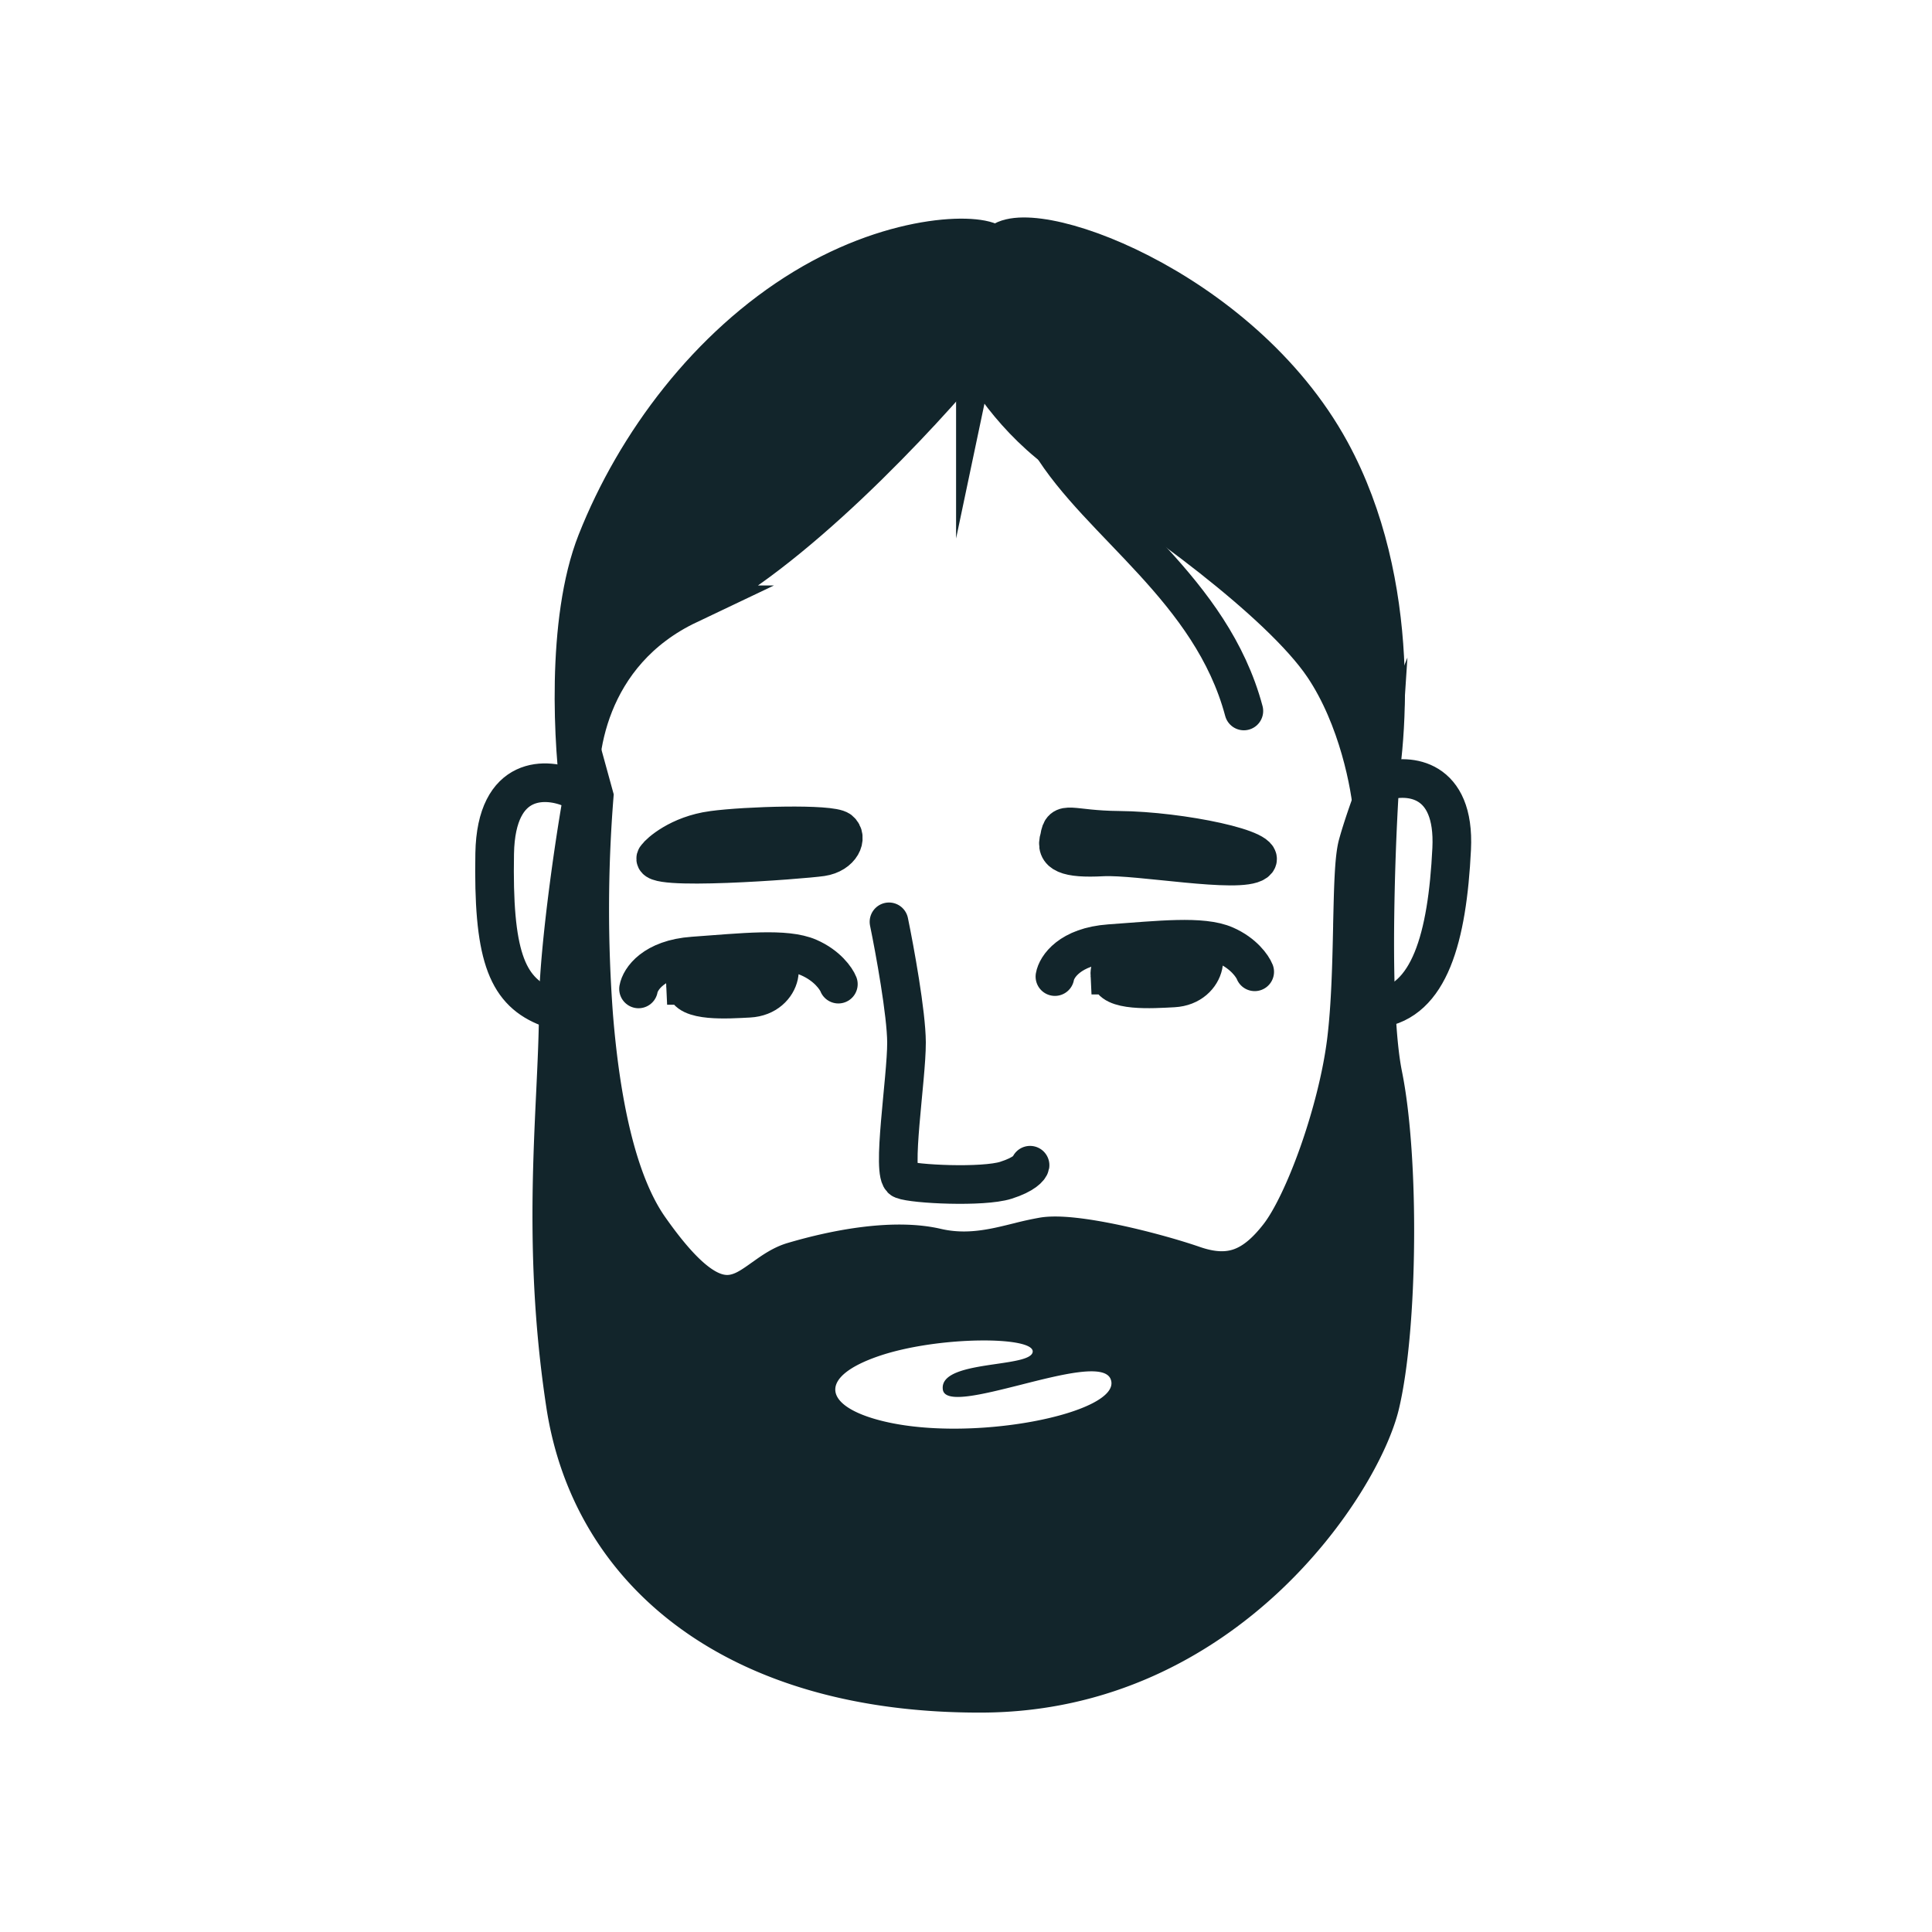 <svg xmlns="http://www.w3.org/2000/svg" width="44" height="44" fill="none"><path fill="#12252B" stroke="#12252B" stroke-linecap="round" stroke-miterlimit="10" stroke-width=".88" d="m22.214 8.037.517-2.456c.604-.79 5.514.927 7.57 4.69 1.645 3.012 1.327 6.763.963 8.263-.046-.63-.334-2.184-1.124-3.358-.988-1.466-3.985-3.625-5.592-4.604-1.286-.783-2.092-2.016-2.334-2.535z"/><path fill="#12252B" stroke="#12252B" stroke-linecap="round" stroke-miterlimit="10" stroke-width=".88" d="M15.676 13.774c2.31-1.098 5.305-4.314 6.514-5.784.22-.705.62-2.172.454-2.403-.208-.29-2.183-.336-4.343.977s-3.824 3.522-4.714 5.776c-.712 1.803-.534 4.693-.356 5.913-.147-1.036.136-3.381 2.445-4.479z"/><path fill="#12252B" d="M16.227 18.909c-.765.104-1.213.518-1.273.606-.331.342 3.312.066 3.758 0 .445-.066.61-.445.41-.606-.202-.16-2.13-.104-2.895 0zm9.256.001c-1.13-.01-1.29-.25-1.354.166-.116.366.172.483.983.44.81-.042 3.114.392 3.485.116.37-.276-1.702-.71-3.114-.722z"/><path stroke="#12252B" stroke-linecap="round" stroke-miterlimit="10" stroke-width=".88" d="M16.227 18.909c-.765.104-1.213.518-1.273.606-.331.342 3.312.066 3.758 0 .445-.066.61-.445.41-.606-.202-.16-2.13-.104-2.895 0zm9.256.001c-1.13-.01-1.29-.25-1.354.166-.116.366.172.483.983.44.81-.042 3.114.392 3.485.116.37-.276-1.702-.71-3.114-.722zm-10.941 3.612c.039-.223.341-.685 1.245-.749 1.129-.08 2.107-.195 2.632.034.42.183.624.48.674.606m4.932-.172c.038-.223.34-.685 1.244-.75 1.13-.08 2.107-.195 2.633.035.42.183.623.48.673.606"/><path fill="#12252B" stroke="#12252B" stroke-linecap="round" stroke-miterlimit="10" stroke-width=".88" d="M25.276 22.208c-.02-.384.486-.634.531-.628l1.224-.064c.608-.031.488.942-.307.984-.482.025-1.428.092-1.448-.292zm-9.665.234c-.02-.384.486-.634.531-.627l1.224-.064c.608-.032.488.942-.307.983-.482.025-1.428.092-1.448-.292z"/><path stroke="#12252B" stroke-linecap="round" stroke-miterlimit="10" stroke-width=".88" d="M31.533 17.791c.543-.166 1.608-.09 1.528 1.54-.1 2.038-.508 3.472-1.671 3.636m-18.347-4.999c-.579-.265-1.745-.342-1.777 1.47-.04 2.265.252 3.099 1.145 3.479"/><path fill="#12252B" fill-rule="evenodd" d="m13.327 15.725.65 2.365-.006.079a32.12 32.12 0 0 0-.01 4.945c.076.933.202 1.846.398 2.651.197.81.459 1.48.786 1.947.456.65.794.999 1.046 1.175.234.163.365.16.45.14.126-.028.256-.112.48-.273l.025-.017c.196-.14.463-.332.789-.428 1.035-.306 2.422-.57 3.49-.323.395.092.755.067 1.119-.001.175-.033.345-.075.526-.12l.03-.007a7.57 7.57 0 0 1 .587-.128c.243-.04.545-.027.845.007.31.035.651.096.99.168.676.145 1.366.342 1.8.492.354.123.59.12.777.054.197-.07.412-.233.674-.569.241-.308.558-.958.843-1.765.28-.795.514-1.692.61-2.465.096-.786.117-1.72.135-2.56v-.037c.01-.4.017-.78.034-1.1.016-.317.042-.618.098-.827.144-.528.414-1.25.529-1.542l1.031-2.611-.183 2.8a62.08 62.08 0 0 0-.12 3.389c-.009 1.298.036 2.536.179 3.238.2.987.289 2.457.276 3.888-.012 1.429-.125 2.872-.346 3.8-.233.982-1.163 2.693-2.73 4.16-1.58 1.478-3.845 2.742-6.762 2.753-2.853.011-5.175-.683-6.87-1.914-1.7-1.233-2.742-2.988-3.054-5.034-.437-2.866-.323-5.269-.231-7.203.033-.702.063-1.342.063-1.92 0-1.34.43-4.32.673-5.452l.379-1.755zm9.365 15.338c.423-.062.8-.117.826-.27.063-.365-2.159-.37-3.507.092-1.348.462-1.263 1.094-.07 1.436 2.063.593 5.672-.143 5.352-.915-.145-.35-1.115-.105-2.04.13-.89.224-1.74.44-1.781.107-.049-.395.631-.494 1.22-.58z" clip-rule="evenodd"/><path stroke="#12252B" stroke-linecap="round" stroke-miterlimit="10" stroke-width=".88" d="M20.246 20.994c.132.64.396 2.087.399 2.746.003.824-.353 3.021-.092 3.125.26.105 1.834.18 2.355.015.417-.132.541-.284.551-.343m4.869-10.345c-.74-2.771-3.293-4.267-4.415-6.12"/></svg>